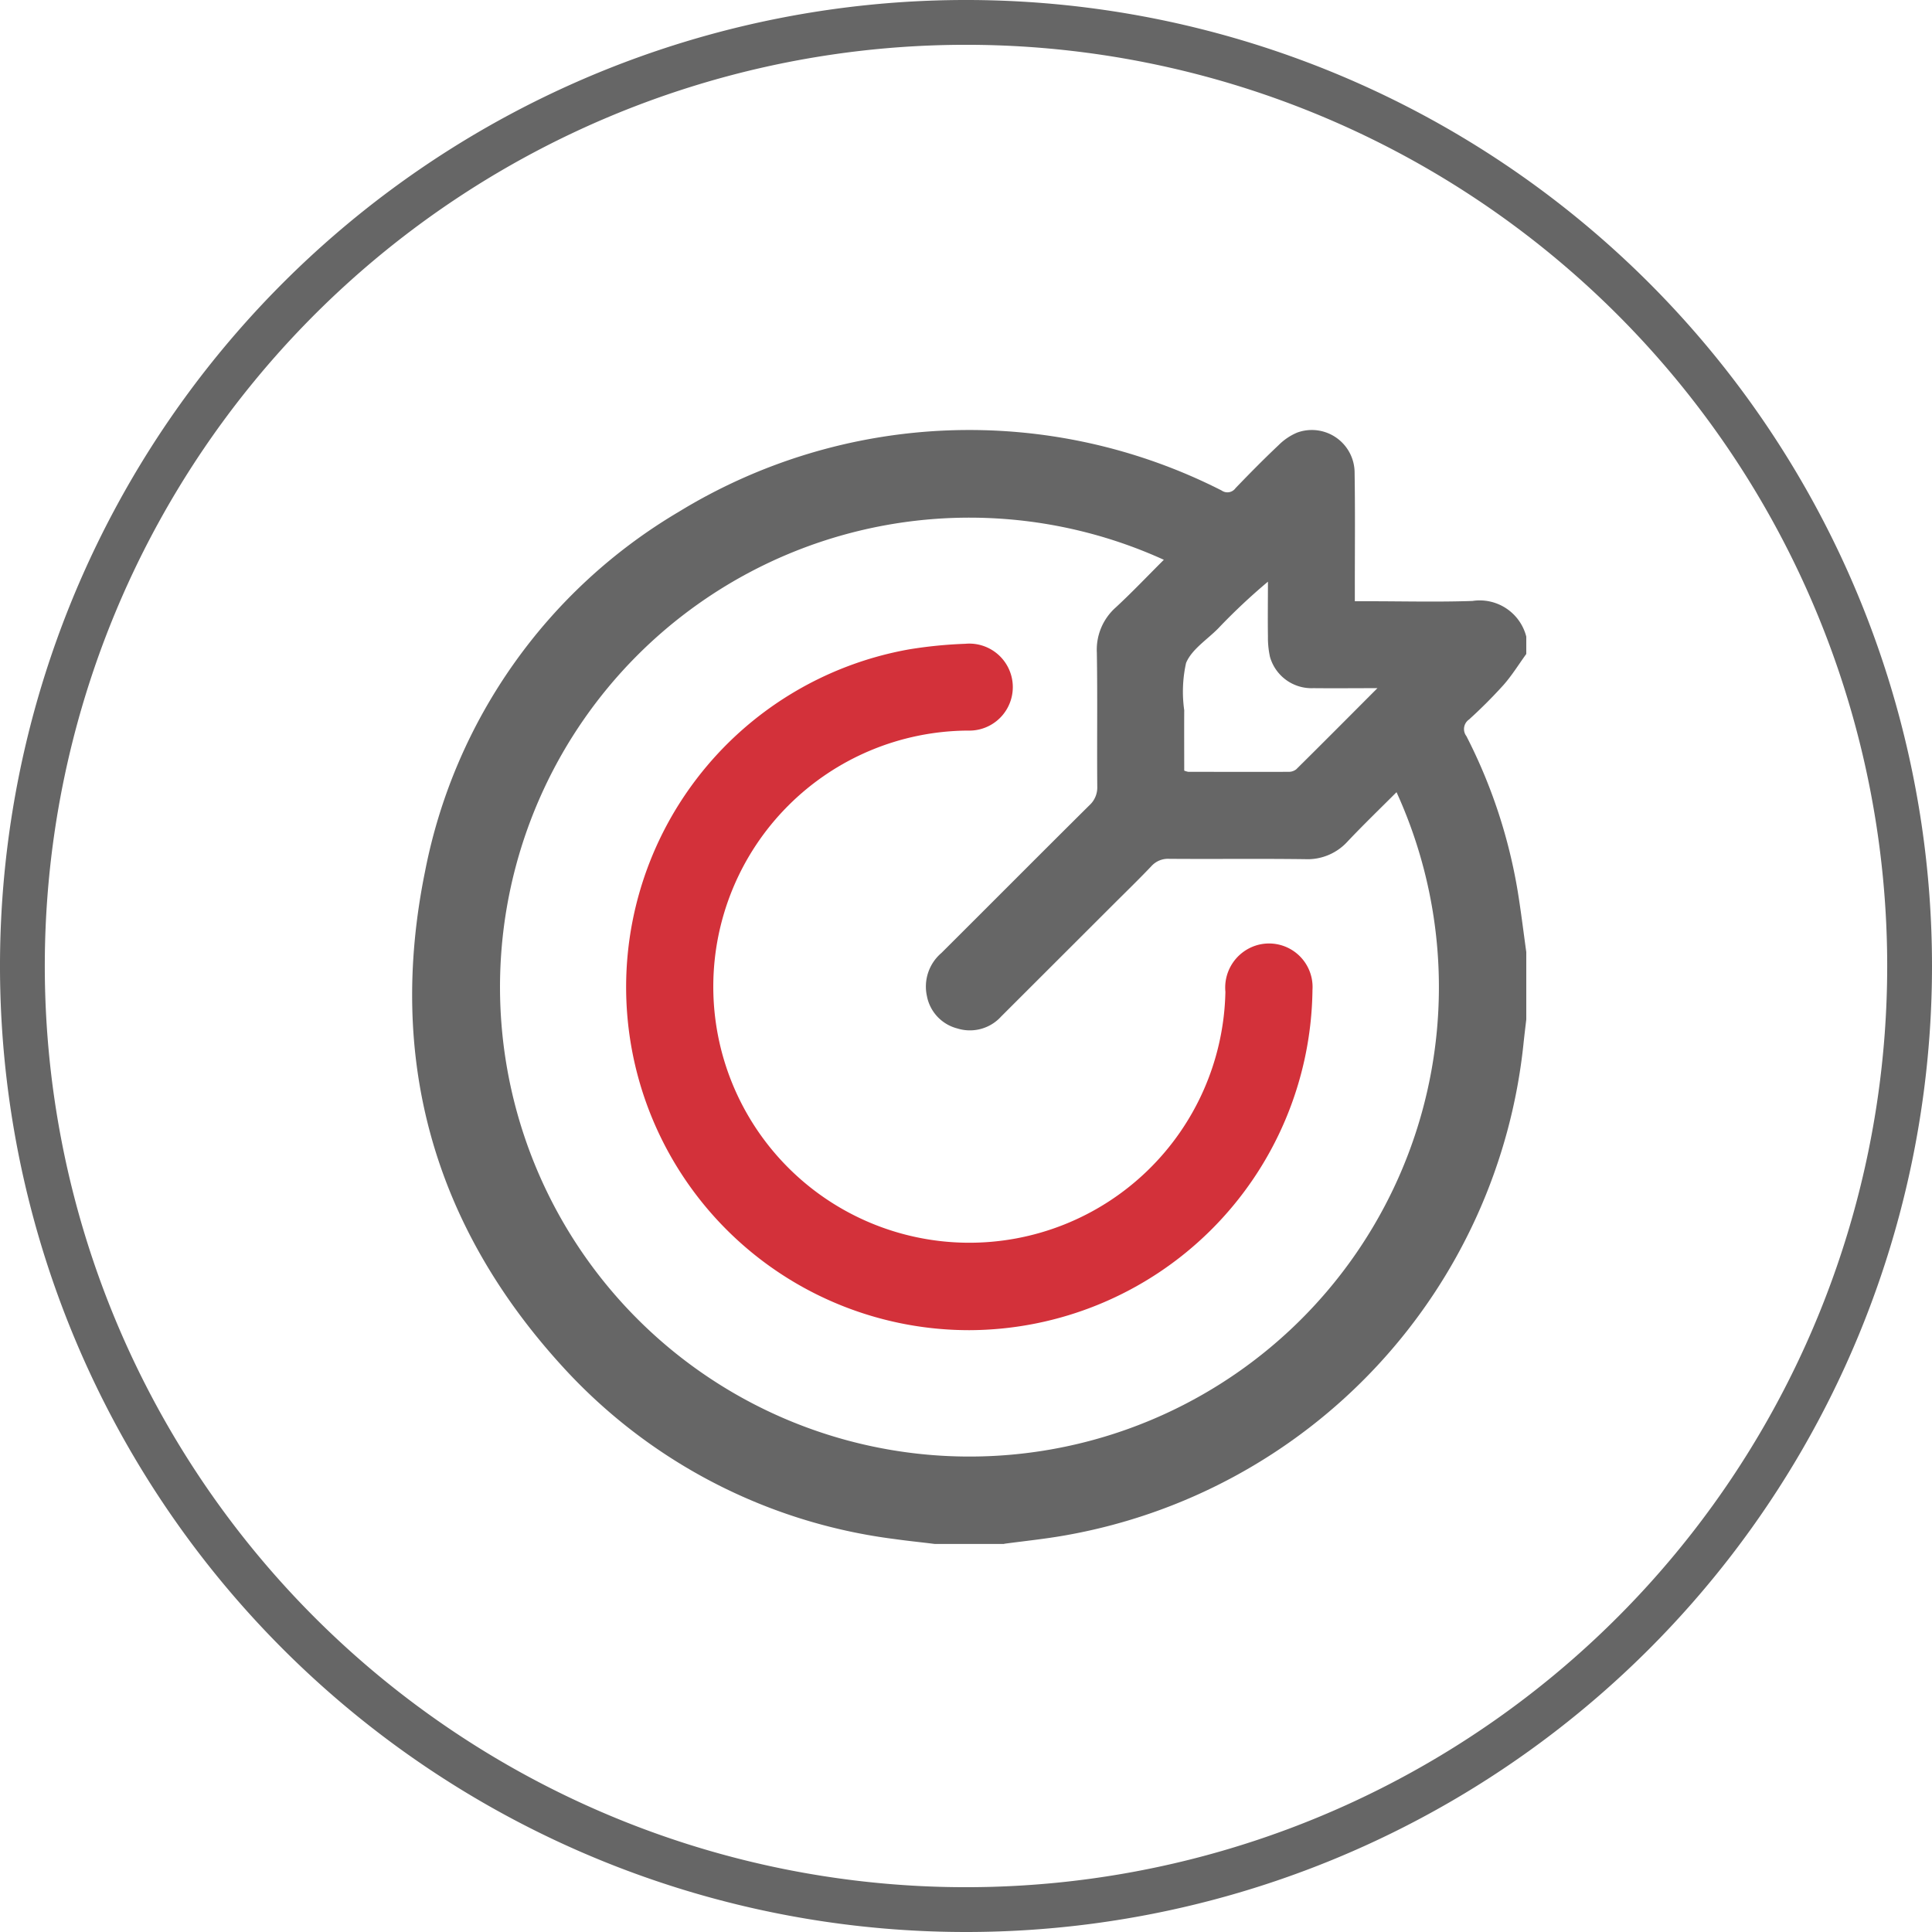 <svg id="Target_Goals_Icon_RGB" xmlns="http://www.w3.org/2000/svg" xmlns:xlink="http://www.w3.org/1999/xlink" width="114.624" height="114.624" viewBox="0 0 114.624 114.624">
  <defs>
    <clipPath id="clip-path">
      <rect id="Rectangle_183" data-name="Rectangle 183" width="114.624" height="114.624" transform="translate(0 0)" fill="none"/>
    </clipPath>
  </defs>
  <g id="Group_294" data-name="Group 294" clip-path="url(#clip-path)">
    <path id="Path_602" data-name="Path 602" d="M57.312,114.624a57.312,57.312,0,1,1,57.312-57.312,57.311,57.311,0,0,1-57.312,57.312m0-111.966a54.654,54.654,0,1,0,54.654,54.654A54.653,54.653,0,0,0,57.312,2.658" fill="#666"/>
    <path id="Path_603" data-name="Path 603" d="M59.573,91.6h-4.13c-.786-.1-1.574-.177-2.357-.288A32.1,32.1,0,0,1,33.355,81.056c-7.654-8.386-10.4-18.273-8.132-29.381a31.818,31.818,0,0,1,15.032-21.3A33.027,33.027,0,0,1,72.477,29.1a.592.592,0,0,0,.826-.139l0,0c.835-.869,1.681-1.727,2.557-2.553a3.431,3.431,0,0,1,1.108-.746,2.539,2.539,0,0,1,3.4,2.418c.036,2.279.012,4.56.013,6.841v.75h.786c2.065,0,4.132.054,6.194-.017a2.851,2.851,0,0,1,3.192,2.116V38.8c-.447.615-.849,1.271-1.35,1.838a28.758,28.758,0,0,1-2.05,2.052.69.69,0,0,0-.17.961l.018.025a31.416,31.416,0,0,1,3.052,9.252c.191,1.182.335,2.371.5,3.557v4c-.052.444-.106.887-.154,1.33A33.1,33.1,0,0,1,63.2,91.092c-1.2.214-2.418.336-3.627.5M82.855,47c-1,1-1.974,1.941-2.9,2.92a3.208,3.208,0,0,1-2.523,1.054c-2.689-.036-5.378,0-8.067-.021A1.328,1.328,0,0,0,68.3,51.4c-.756.795-1.546,1.559-2.321,2.334L59.4,60.306a2.5,2.5,0,0,1-2.6.712A2.459,2.459,0,0,1,54.994,59.1a2.618,2.618,0,0,1,.86-2.561c2.927-2.916,5.839-5.846,8.771-8.755a1.426,1.426,0,0,0,.475-1.123c-.023-2.646.019-5.294-.025-7.939A3.351,3.351,0,0,1,66.2,36.036c.973-.9,1.89-1.869,2.85-2.824A27.852,27.852,0,1,0,82.855,47m-1.14-6.172c-1.39,0-2.593.013-3.795,0a2.56,2.56,0,0,1-2.573-1.857,5.258,5.258,0,0,1-.121-1.213c-.016-1.082,0-2.165,0-3.248a36.06,36.06,0,0,0-2.948,2.77c-.662.673-1.574,1.244-1.91,2.054a7.847,7.847,0,0,0-.109,2.8c-.007,1.2,0,2.4,0,3.586a1.167,1.167,0,0,0,.247.072c1.978,0,3.955.009,5.933,0a.721.721,0,0,0,.465-.149c1.57-1.552,3.126-3.119,4.818-4.815" fill="#666"/>
    <path id="Path_604" data-name="Path 604" d="M57.511,78.918a20.353,20.353,0,0,1-3.577-40.391,26.4,26.4,0,0,1,3.332-.331,2.581,2.581,0,1,1,.476,5.14,2.758,2.758,0,0,1-.34.009,15.193,15.193,0,1,0,15.3,15.5A2.623,2.623,0,0,1,74.5,56.1a2.583,2.583,0,0,1,3.368,2.634A20.43,20.43,0,0,1,57.511,78.918" fill="#d3313a"/>
  </g>
</svg>
